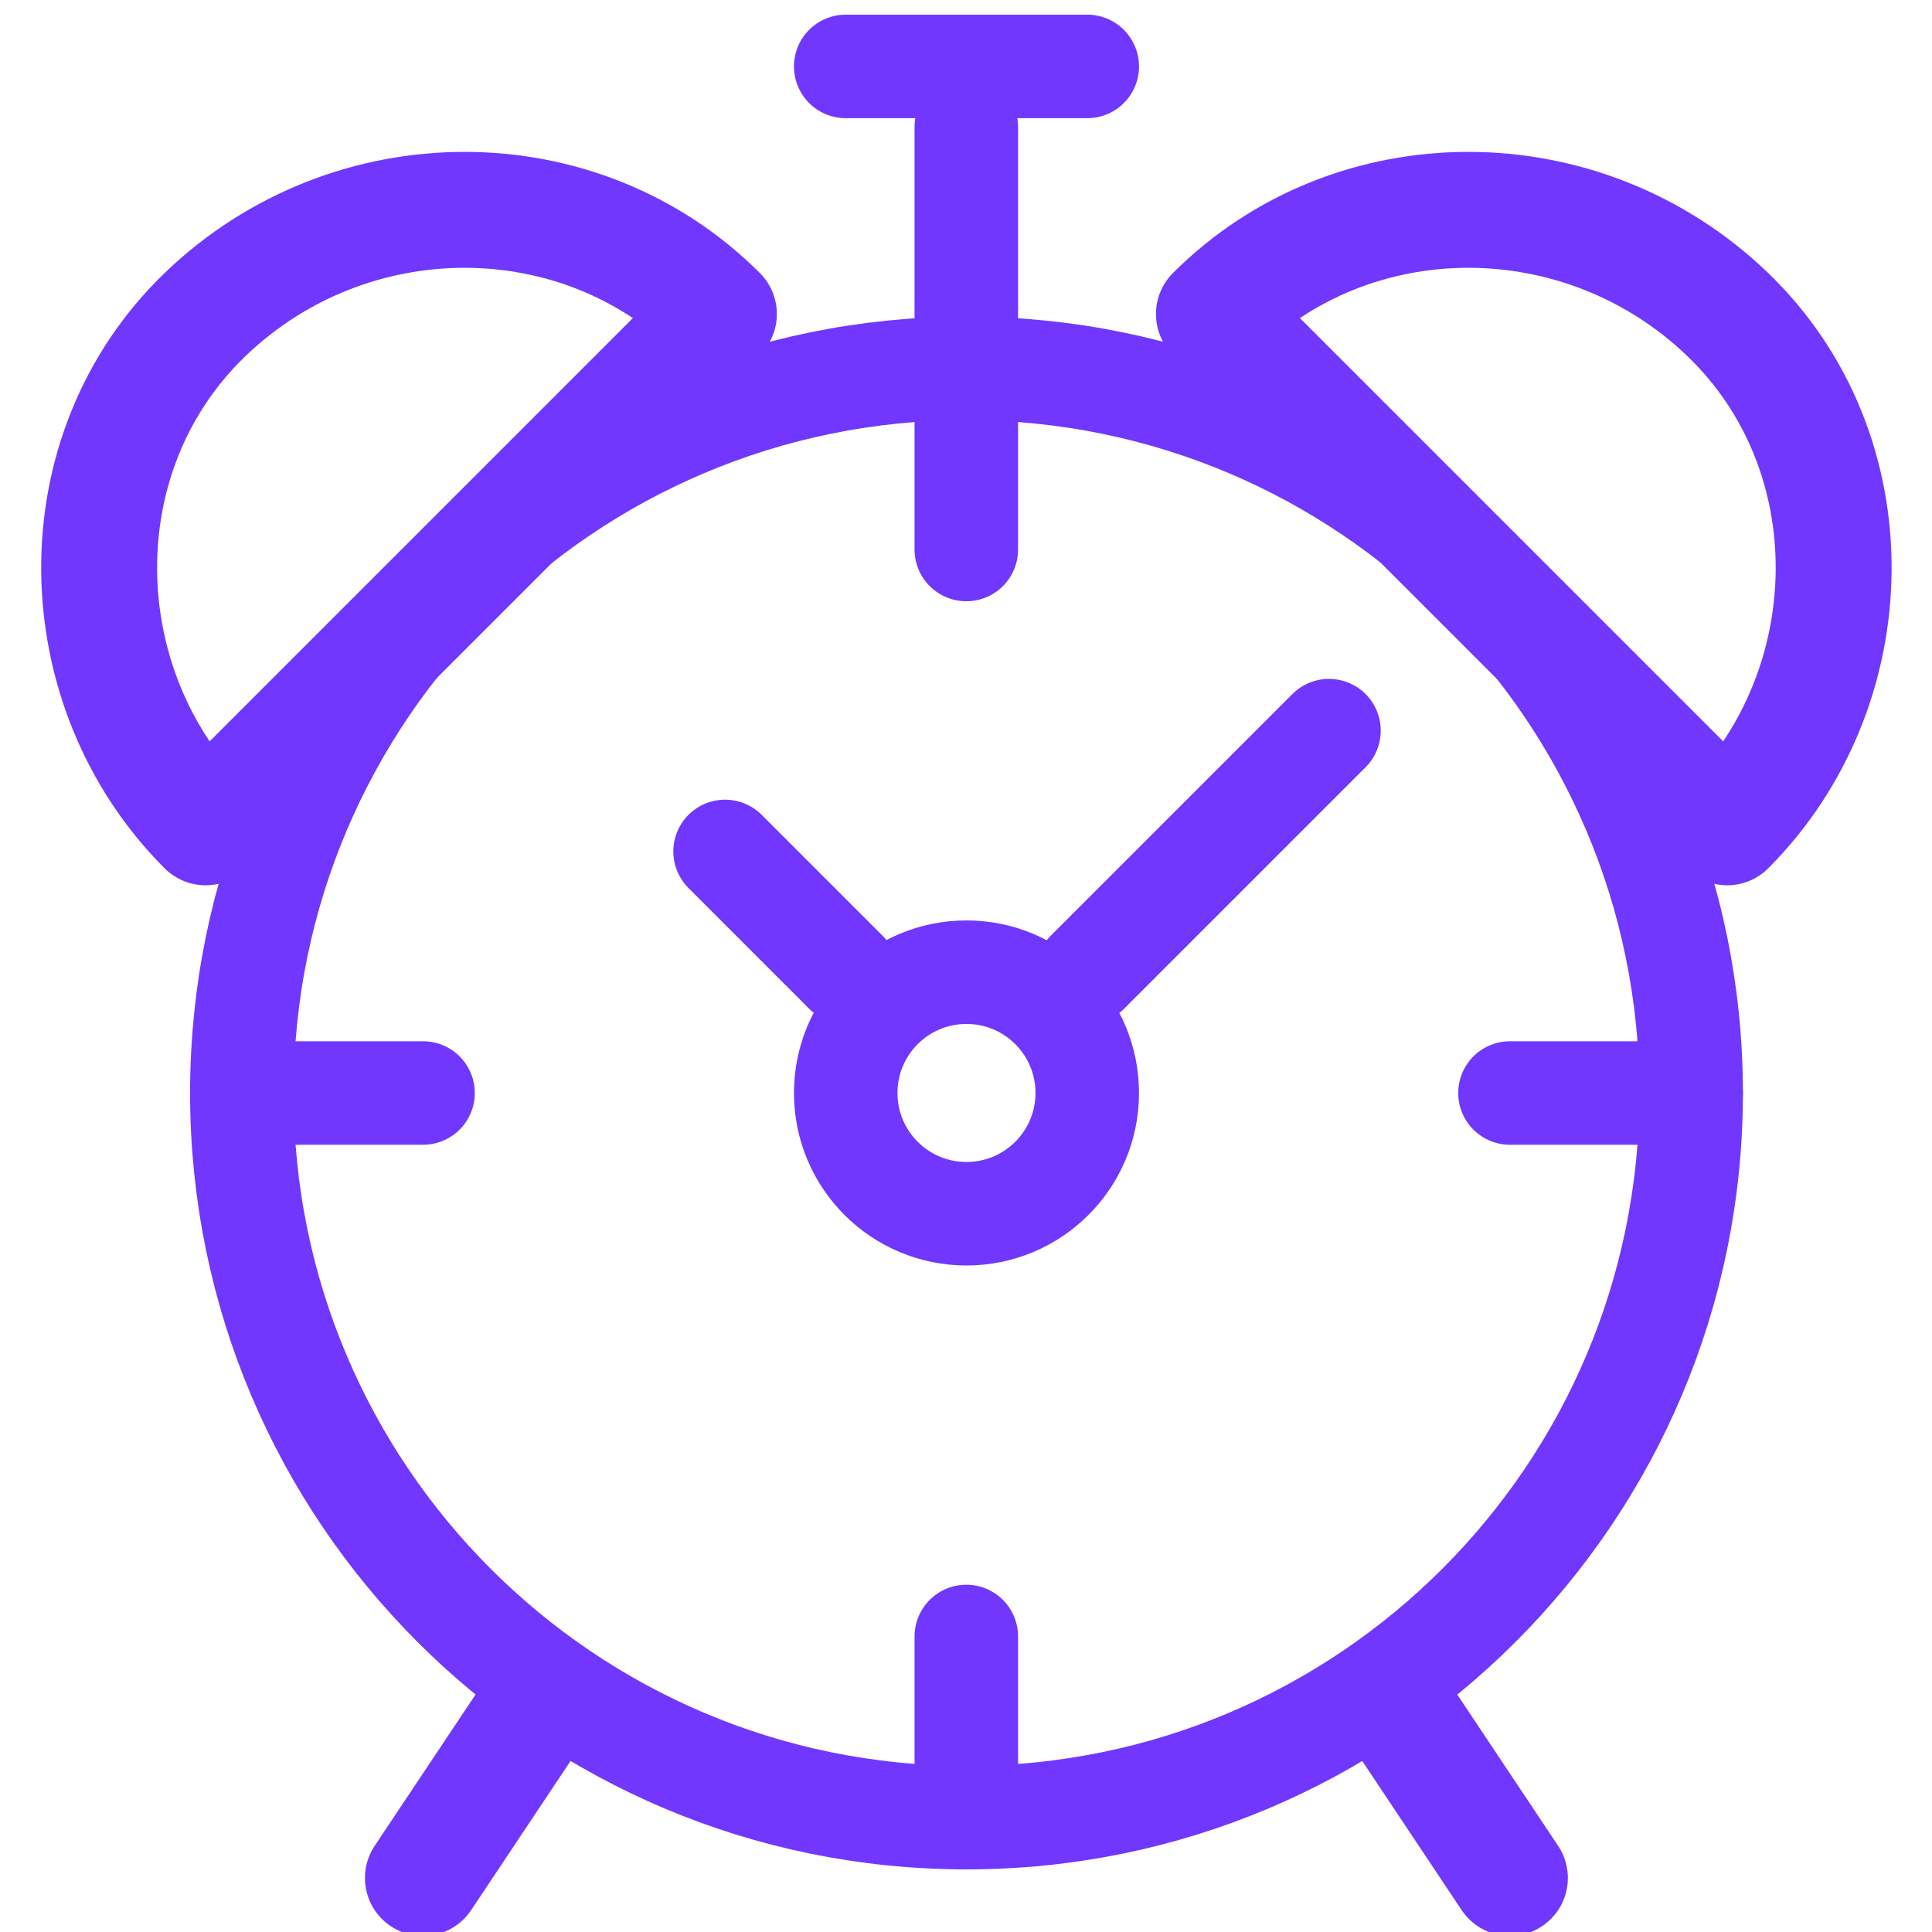 <svg width="50" height="50" viewBox="0 0 50 50" fill="none" xmlns="http://www.w3.org/2000/svg">
<g clip-path="url(#clip0_97_6889)">
<path d="M44.7 21.411L31.416 8.127C35.011 4.532 40.949 4.532 44.7 8.127C48.451 11.721 48.294 17.816 44.7 21.411Z" stroke="#7137FF" stroke-width="3" stroke-miterlimit="10" stroke-linecap="round" stroke-linejoin="round"/>
<path d="M5.321 21.411L18.605 8.127C15.01 4.532 9.071 4.532 5.321 8.127C1.57 11.721 1.726 17.816 5.321 21.411Z" stroke="#7137FF" stroke-width="3" stroke-miterlimit="10" stroke-linecap="round" stroke-linejoin="round"/>
<path d="M35.95 43.914L39.076 48.602" stroke="#7137FF" stroke-width="3" stroke-miterlimit="10" stroke-linecap="round" stroke-linejoin="round"/>
<path d="M10.945 48.602L14.07 43.914" stroke="#7137FF" stroke-width="3" stroke-miterlimit="10" stroke-linecap="round" stroke-linejoin="round"/>
<path d="M25.013 47.04C35.37 47.04 43.767 38.644 43.767 28.286C43.767 17.929 35.37 9.533 25.013 9.533C14.655 9.533 6.259 17.929 6.259 28.286C6.259 38.644 14.655 47.04 25.013 47.04Z" stroke="#7137FF" stroke-width="2.679" stroke-miterlimit="10" stroke-linecap="round" stroke-linejoin="round"/>
<path d="M21.891 25.161L18.765 22.035" stroke="#7137FF" stroke-width="2.679" stroke-miterlimit="10" stroke-linecap="round" stroke-linejoin="round"/>
<path d="M34.394 18.909L28.143 25.16" stroke="#7137FF" stroke-width="2.679" stroke-miterlimit="10" stroke-linecap="round" stroke-linejoin="round"/>
<path d="M25.008 3.281V14.221" stroke="#7137FF" stroke-width="2.679" stroke-miterlimit="10" stroke-linecap="round" stroke-linejoin="round"/>
<path d="M25.008 42.352V47.04" stroke="#7137FF" stroke-width="2.679" stroke-miterlimit="10" stroke-linecap="round" stroke-linejoin="round"/>
<path d="M43.767 28.287H39.078" stroke="#7137FF" stroke-width="2.679" stroke-miterlimit="10" stroke-linecap="round" stroke-linejoin="round"/>
<path d="M10.948 28.287H6.259" stroke="#7137FF" stroke-width="2.679" stroke-miterlimit="10" stroke-linecap="round" stroke-linejoin="round"/>
<path d="M21.887 1.719H28.138" stroke="#7137FF" stroke-width="2.679" stroke-miterlimit="10" stroke-linecap="round" stroke-linejoin="round"/>
<path d="M25.012 31.411C26.738 31.411 28.138 30.012 28.138 28.286C28.138 26.559 26.738 25.16 25.012 25.16C23.286 25.16 21.887 26.559 21.887 28.286C21.887 30.012 23.286 31.411 25.012 31.411Z" stroke="#7137FF" stroke-width="2.679" stroke-miterlimit="10" stroke-linecap="round" stroke-linejoin="round"/>
</g>
<defs>
<clipPath id="clip0_97_6889">
<rect width="50" height="50" fill="white"/>
</clipPath>
</defs>
</svg>
